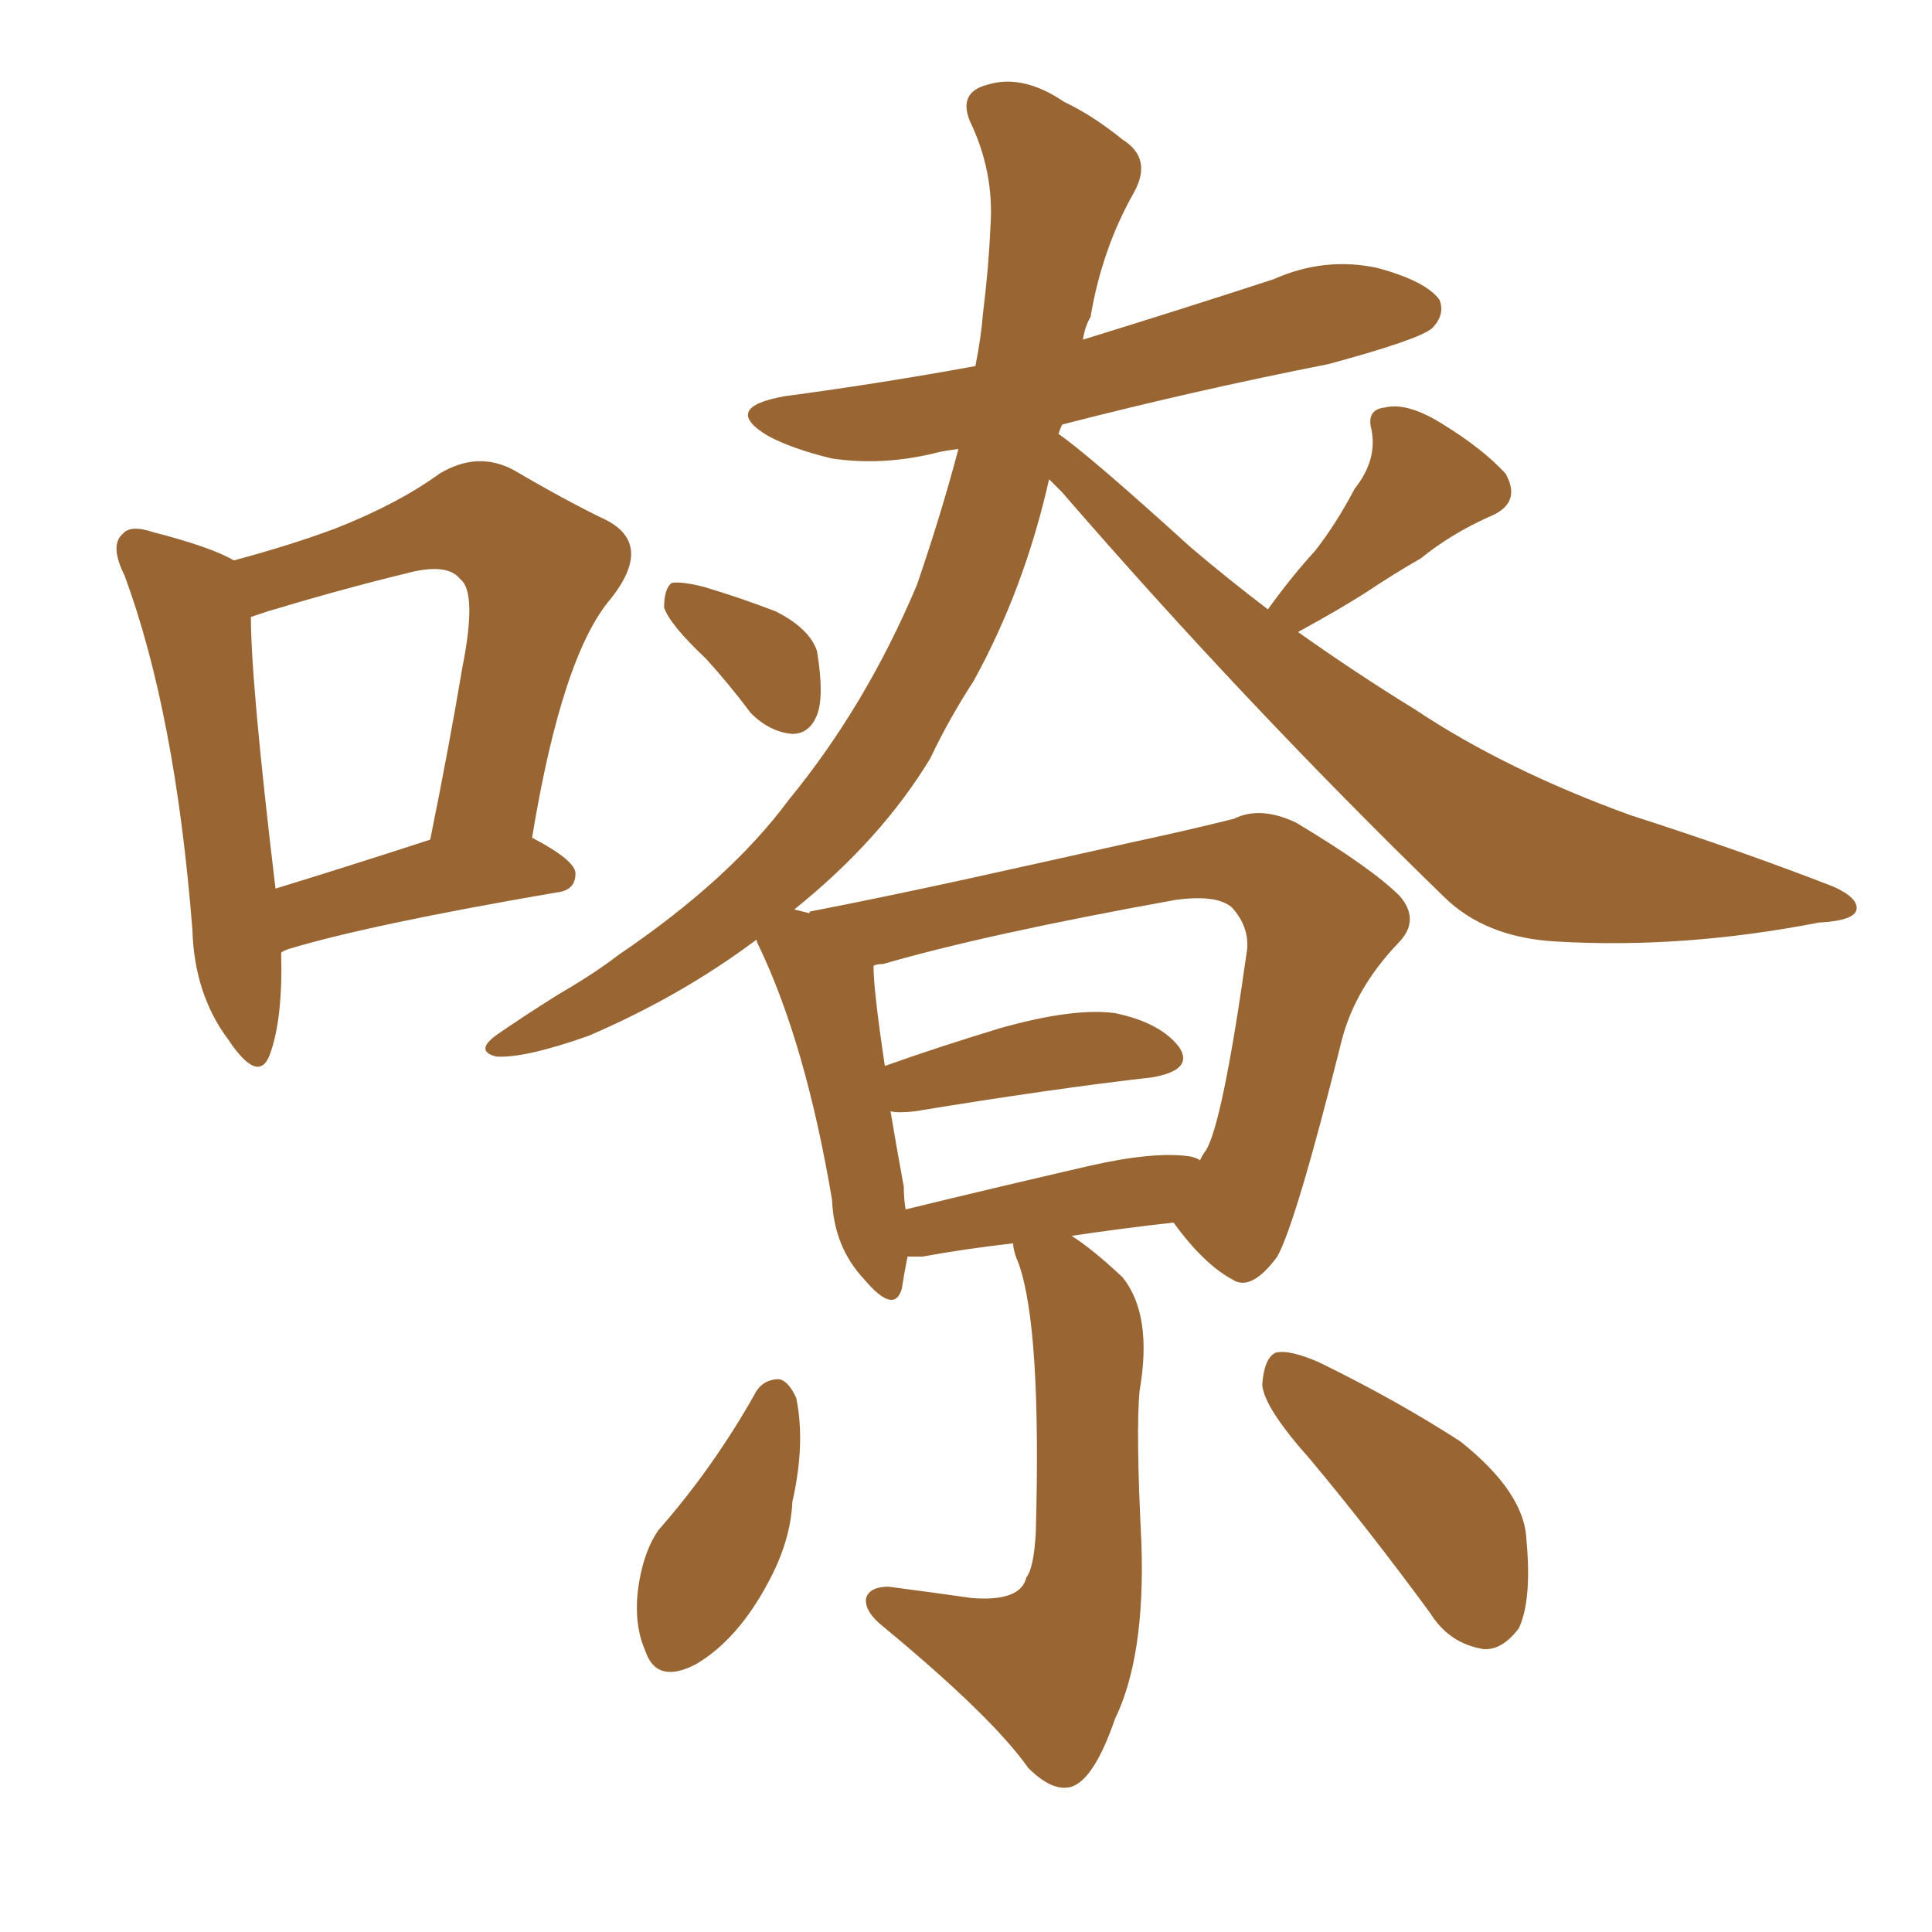 <svg xmlns="http://www.w3.org/2000/svg" xmlns:xlink="http://www.w3.org/1999/xlink" width="150" height="150"><path fill="#996633" padding="10" d="M21.83 73.97L21.83 73.97Q21.97 79.10 20.95 81.88L20.95 81.88Q20.07 84.23 17.72 80.71L17.72 80.71Q15.09 77.20 14.94 72.22L14.94 72.22Q13.62 55.37 9.67 44.68L9.67 44.68Q8.50 42.33 9.52 41.46L9.52 41.46Q10.11 40.72 11.87 41.31L11.87 41.31Q16.41 42.48 18.16 43.51L18.16 43.51Q22.56 42.33 26.07 41.02L26.07 41.02Q30.91 39.11 34.13 36.77L34.13 36.77Q37.06 35.01 39.84 36.47L39.84 36.47Q44.09 38.96 47.17 40.43L47.17 40.43Q50.68 42.33 47.46 46.44L47.46 46.44Q43.65 50.83 41.31 65.04L41.31 65.04Q44.68 66.80 44.68 67.82L44.68 67.82Q44.68 69.14 43.21 69.29L43.21 69.29Q28.71 71.78 22.41 73.68L22.41 73.68Q21.97 73.83 21.83 73.97ZM21.39 68.99L21.39 68.99Q26.66 67.38 33.40 65.19L33.40 65.19Q34.86 58.01 35.89 51.86L35.89 51.86Q37.06 46.00 35.74 44.97L35.74 44.97Q34.72 43.65 31.49 44.53L31.49 44.53Q26.66 45.70 20.80 47.46L20.80 47.46Q19.92 47.75 19.48 47.90L19.48 47.90Q19.48 53.03 21.39 68.99ZM54.79 51.12L54.79 51.12Q52.00 48.49 51.56 47.17L51.56 47.17Q51.56 45.70 52.15 45.26L52.15 45.26Q52.88 45.12 54.64 45.56L54.64 45.56Q57.57 46.44 60.21 47.46L60.21 47.46Q62.84 48.78 63.43 50.54L63.43 50.54Q64.01 54.05 63.43 55.52L63.43 55.52Q62.84 56.98 61.52 56.98L61.52 56.98Q59.77 56.84 58.30 55.37L58.30 55.37Q56.54 53.03 54.79 51.12ZM78.66 96.53L78.66 96.53Q74.85 96.97 71.63 97.56L71.63 97.56Q70.90 97.56 70.46 97.56L70.46 97.56Q70.17 99.02 70.02 100.05L70.02 100.05Q69.43 102.10 67.09 99.32L67.09 99.32Q64.75 96.83 64.60 93.16L64.60 93.16Q62.55 81.01 58.89 73.39L58.89 73.39Q58.74 73.10 58.74 72.95L58.74 72.95Q52.88 77.34 45.70 80.42L45.70 80.42Q40.72 82.18 38.53 82.03L38.53 82.03Q36.77 81.59 38.67 80.27L38.67 80.27Q41.02 78.66 43.36 77.20L43.36 77.20Q46.14 75.59 48.05 74.12L48.05 74.12Q56.69 68.26 61.23 62.11L61.23 62.11Q67.24 54.79 71.19 45.41L71.19 45.41Q73.10 39.84 74.41 34.86L74.41 34.86Q73.24 35.01 72.66 35.16L72.66 35.16Q68.55 36.18 64.60 35.60L64.60 35.60Q61.52 34.86 59.62 33.84L59.62 33.84Q55.96 31.64 60.94 30.76L60.94 30.76Q68.55 29.74 75.73 28.42L75.73 28.42Q76.17 26.22 76.32 24.32L76.32 24.32Q76.76 20.80 76.90 17.58L76.90 17.58Q77.20 13.33 75.29 9.38L75.29 9.38Q74.41 7.18 76.61 6.59L76.61 6.59Q79.39 5.71 82.62 7.91L82.62 7.91Q84.81 8.94 87.16 10.84L87.16 10.84Q89.50 12.30 88.04 14.94L88.04 14.94Q85.55 19.34 84.67 24.61L84.67 24.61Q84.23 25.34 84.08 26.37L84.08 26.37Q91.70 24.02 98.88 21.68L98.88 21.68Q102.83 19.92 106.93 20.80L106.93 20.80Q110.74 21.83 111.77 23.29L111.77 23.29Q112.21 24.46 111.18 25.49L111.18 25.49Q110.16 26.37 103.13 28.27L103.13 28.27Q92.72 30.32 82.47 32.96L82.47 32.96Q82.32 33.25 82.18 33.69L82.18 33.69Q84.52 35.30 92.43 42.48L92.43 42.48Q95.36 44.97 98.44 47.31L98.44 47.31Q100.34 44.68 102.10 42.77L102.10 42.77Q103.71 40.72 105.18 37.94L105.18 37.94Q106.93 35.74 106.49 33.40L106.49 33.40Q106.05 31.79 107.52 31.64L107.52 31.64Q109.28 31.20 112.06 32.96L112.06 32.96Q115.14 34.86 116.89 36.77L116.89 36.77Q118.21 39.11 115.58 40.14L115.58 40.14Q112.65 41.46 110.30 43.36L110.30 43.36Q108.25 44.53 106.05 46.00L106.05 46.00Q104.00 47.31 100.78 49.07L100.78 49.07Q105.32 52.29 109.86 55.08L109.86 55.08Q116.89 59.77 126.56 63.28L126.56 63.28Q135.21 66.06 142.38 68.85L142.38 68.85Q144.29 69.73 144.14 70.61L144.14 70.61Q143.99 71.48 141.21 71.63L141.21 71.63Q130.66 73.68 120.85 73.10L120.85 73.10Q115.28 72.80 112.06 69.58L112.06 69.58Q96.68 54.64 82.47 38.23L82.47 38.23Q81.59 37.35 81.45 37.21L81.45 37.21Q79.54 45.70 75.59 52.88L75.59 52.88Q73.68 55.81 72.22 58.89L72.22 58.89Q68.41 65.19 61.67 70.61L61.67 70.61Q62.26 70.75 62.84 70.90L62.84 70.90Q62.84 70.75 62.99 70.75L62.99 70.75Q68.26 69.73 75 68.26L75 68.26Q82.32 66.65 88.18 65.33L88.18 65.33Q92.29 64.45 95.80 63.57L95.80 63.57Q97.85 62.55 100.63 63.87L100.63 63.87Q106.49 67.38 108.69 69.58L108.69 69.58Q110.30 71.48 108.54 73.24L108.54 73.24Q105.18 76.76 104.15 80.86L104.15 80.86L104.15 80.86Q100.63 94.92 99.17 97.56L99.17 97.56Q97.12 100.34 95.65 99.32L95.65 99.32Q93.46 98.14 91.11 94.92L91.11 94.92Q87.16 95.36 83.20 95.95L83.20 95.95Q84.81 96.97 87.16 99.17L87.16 99.17Q89.50 102.10 88.48 107.96L88.48 107.96Q88.18 111.04 88.62 119.82L88.62 119.82Q88.92 128.61 86.57 133.45L86.57 133.45Q84.96 138.13 83.20 138.72L83.20 138.72Q81.74 139.16 79.83 137.26L79.83 137.26Q77.05 133.30 68.55 126.27L68.55 126.27Q67.09 125.10 67.24 124.07L67.24 124.07Q67.53 123.19 68.99 123.19L68.99 123.19Q72.36 123.63 75.44 124.07L75.44 124.07Q79.25 124.37 79.69 122.46L79.69 122.46Q80.27 121.73 80.42 118.95L80.42 118.95Q80.86 103.13 79.10 98.14L79.10 98.14Q78.66 97.12 78.66 96.53ZM92.43 89.79L92.43 89.79Q93.02 89.94 93.16 90.09L93.16 90.09Q93.46 89.50 93.60 89.36L93.60 89.36Q94.92 87.30 96.83 73.68L96.83 73.68Q96.97 71.92 95.65 70.46L95.65 70.46Q94.48 69.43 91.26 69.87L91.26 69.87Q76.61 72.51 68.55 74.85L68.55 74.85Q67.97 74.85 67.82 75L67.82 75Q67.82 76.90 68.70 82.76L68.70 82.76Q72.80 81.30 77.64 79.83L77.64 79.83Q83.35 78.22 86.57 78.66L86.57 78.66Q90.09 79.39 91.55 81.30L91.55 81.30Q92.72 83.06 89.50 83.64L89.50 83.64Q81.74 84.52 71.04 86.28L71.04 86.28Q69.73 86.43 69.14 86.28L69.14 86.28Q69.58 88.92 70.17 92.14L70.17 92.14Q70.17 93.02 70.31 93.90L70.31 93.90Q76.90 92.29 84.52 90.53L84.52 90.53Q89.65 89.36 92.43 89.79ZM58.59 108.25L58.59 108.25Q59.18 107.08 60.50 107.08L60.50 107.08Q61.23 107.23 61.82 108.54L61.82 108.54Q62.55 112.06 61.52 116.60L61.52 116.60Q61.38 119.68 59.62 122.90L59.62 122.90Q57.28 127.29 54.05 129.20L54.05 129.20Q50.98 130.81 50.10 128.17L50.10 128.17Q49.07 125.83 49.66 122.61L49.66 122.61Q50.10 120.26 51.12 118.80L51.12 118.80Q55.37 113.96 58.59 108.25ZM101.66 113.23L101.66 113.23L101.66 113.23Q98.14 109.28 98.00 107.52L98.00 107.52Q98.14 105.47 99.02 105.03L99.02 105.03Q100.05 104.74 102.39 105.76L102.39 105.76Q108.40 108.69 113.38 111.91L113.38 111.91Q118.36 115.87 118.51 119.53L118.51 119.53Q118.95 124.22 117.92 126.42L117.92 126.42Q116.60 128.17 115.14 128.03L115.14 128.03Q112.50 127.59 111.04 125.24L111.04 125.24Q106.20 118.65 101.66 113.23Z"/></svg>